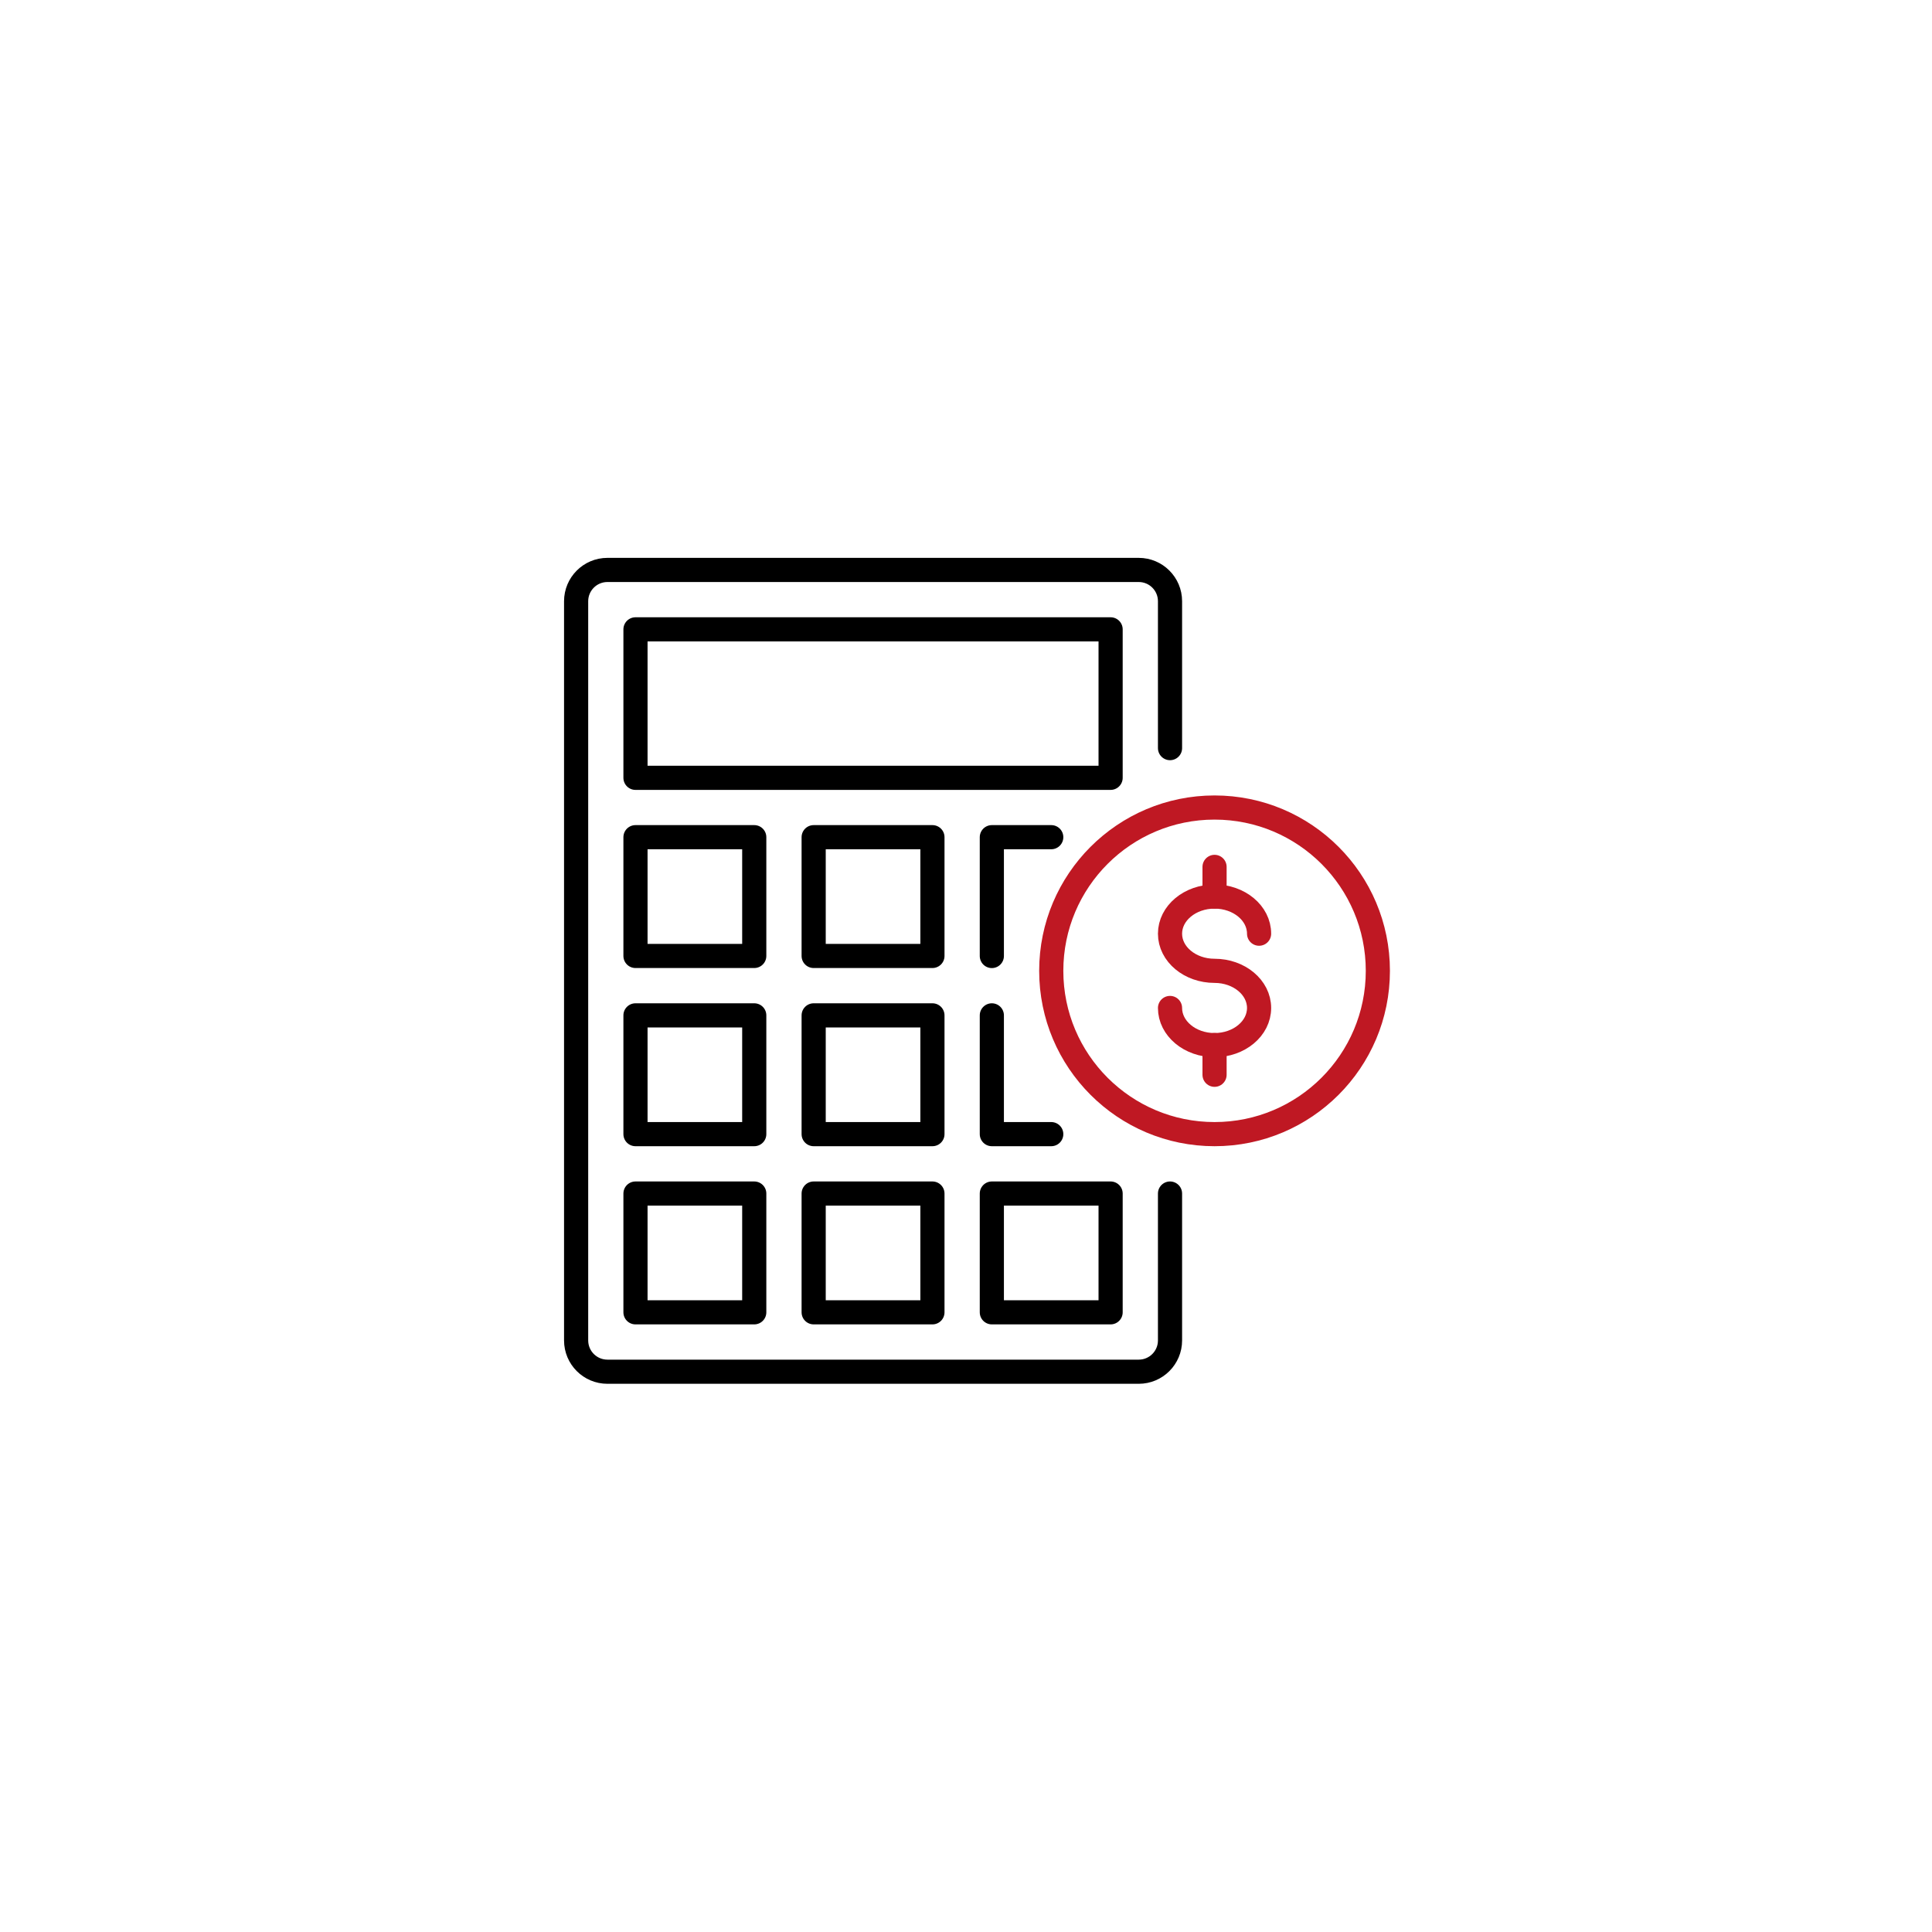 <svg xmlns="http://www.w3.org/2000/svg" id="Calque_2" data-name="Calque 2" viewBox="0 0 400 400"><defs><style>      .cls-1 {        stroke: #bf1823;      }      .cls-1, .cls-2 {        fill: none;        stroke-linecap: round;        stroke-linejoin: round;        stroke-width: 5px;      }      .cls-2 {        stroke: #000;      }    </style></defs><path class="cls-2" d="M242.24,247.11v30.41c0,3.58-2.9,6.48-6.48,6.48h-110c-3.58,0-6.48-2.9-6.48-6.48V124.48c0-3.58,2.9-6.48,6.48-6.48h110c3.58,0,6.48,2.9,6.48,6.48v30.41"></path><circle class="cls-1" cx="251.46" cy="201" r="33.81"></circle><rect class="cls-2" x="131.57" y="130.3" width="98.37" height="30.74"></rect><rect class="cls-2" x="131.57" y="173.33" width="24.59" height="24.59"></rect><rect class="cls-2" x="168.46" y="173.33" width="24.59" height="24.59"></rect><polyline class="cls-2" points="205.35 197.93 205.35 173.33 217.65 173.33"></polyline><rect class="cls-2" x="131.57" y="210.22" width="24.59" height="24.59"></rect><rect class="cls-2" x="168.46" y="210.22" width="24.59" height="24.59"></rect><polyline class="cls-2" points="217.65 234.81 205.35 234.81 205.35 210.22"></polyline><rect class="cls-2" x="131.57" y="247.11" width="24.59" height="24.59"></rect><rect class="cls-2" x="168.46" y="247.11" width="24.59" height="24.59"></rect><rect class="cls-2" x="205.35" y="247.11" width="24.59" height="24.59"></rect><path class="cls-1" d="M242.24,208.69c0,4.24,4.13,7.69,9.22,7.69s9.22-3.44,9.22-7.69-4.13-7.69-9.22-7.69-9.22-3.44-9.22-7.69,4.13-7.69,9.22-7.69,9.22,3.44,9.22,7.69"></path><line class="cls-1" x1="251.46" y1="179.48" x2="251.46" y2="185.63"></line><line class="cls-1" x1="251.46" y1="222.52" x2="251.46" y2="216.37"></line></svg>